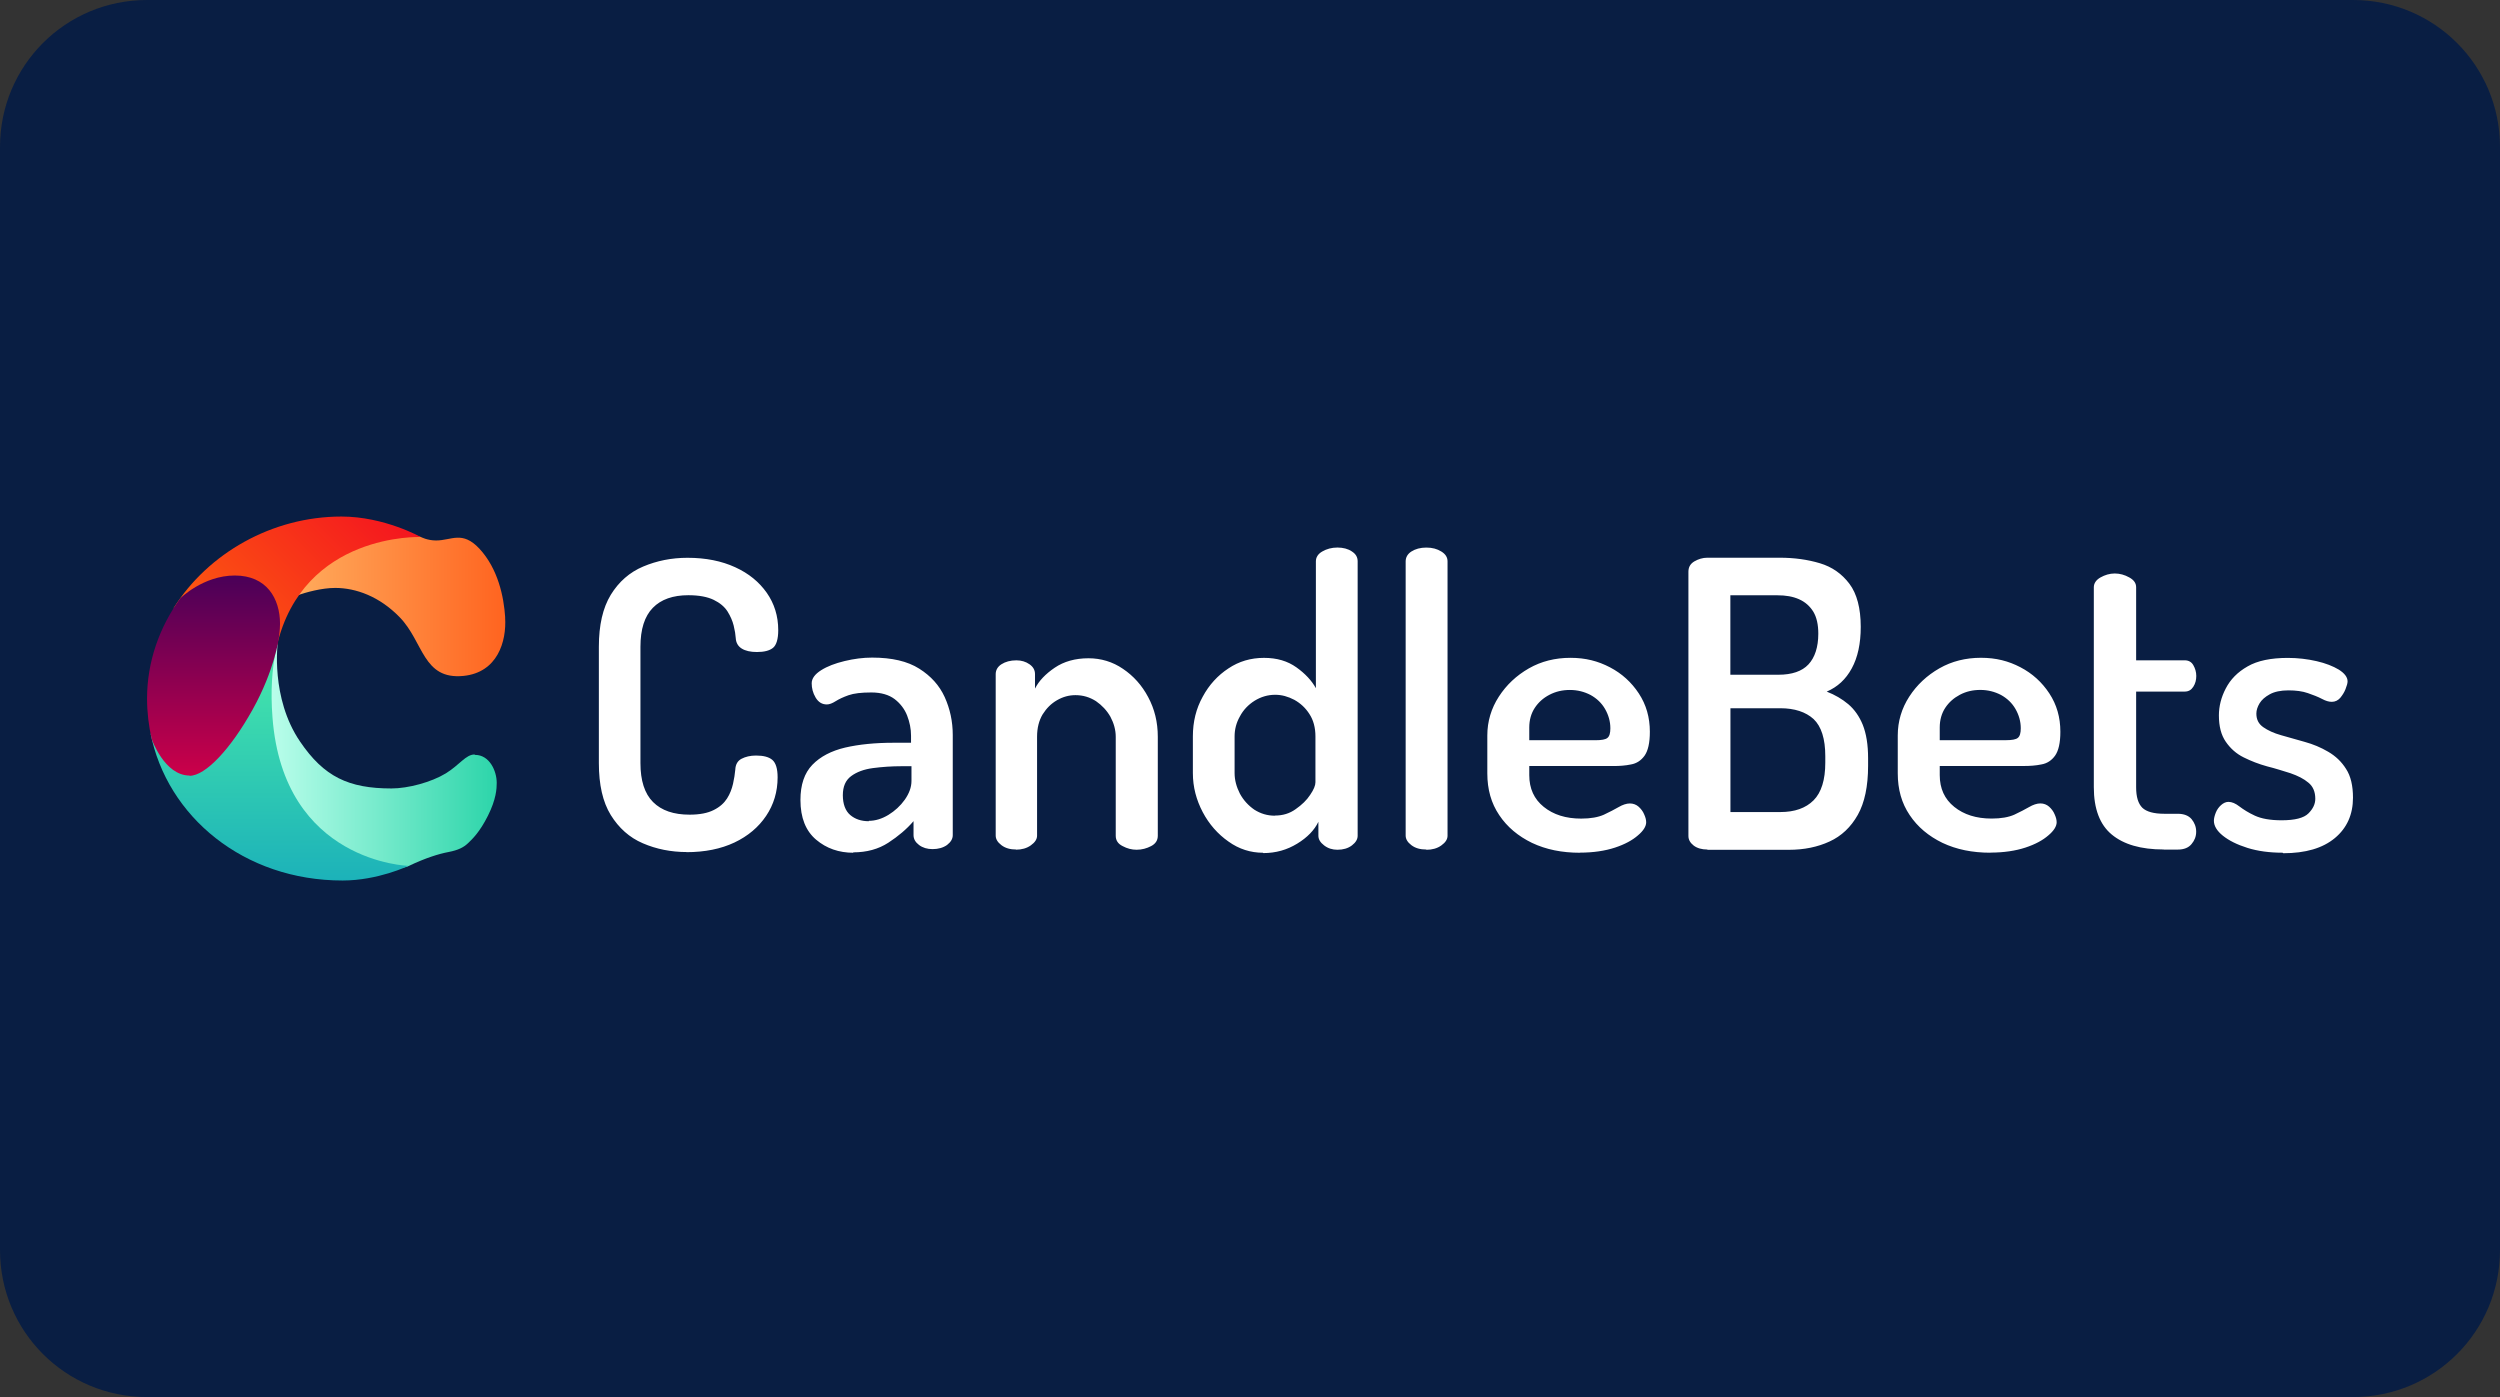 <?xml version="1.0" encoding="UTF-8" standalone="no"?> <svg xmlns:dc="http://purl.org/dc/elements/1.1/" xmlns:cc="http://creativecommons.org/ns#" xmlns:rdf="http://www.w3.org/1999/02/22-rdf-syntax-ns#" xmlns:svg="http://www.w3.org/2000/svg" xmlns="http://www.w3.org/2000/svg" xmlns:xlink="http://www.w3.org/1999/xlink" xmlns:sodipodi="http://sodipodi.sourceforge.net/DTD/sodipodi-0.dtd" xmlns:inkscape="http://www.inkscape.org/namespaces/inkscape" id="svg8" version="1.1" viewBox="0 0 68 38" height="38" width="68"><rect x="0" y="0" width="68" height="38" fill="#333333" stroke="none"/><defs id="defs2"><clipPath id="a" transform="translate(-0)"><rect width="174.271" height="174.274" fill="none" id="rect844"></rect></clipPath><style id="style834">.h{fill:#fff;}.i{fill:#ed1b31;}.j{fill:url(#c);}.k{fill:#d61f2b;}.l{fill:url(#f);}.m{fill:#c72031;}.n{fill:url(#g);}.o{fill:url(#b);}.p{fill:url(#d);}.q{fill:url(#e);}.r{fill:#e31d2f;}</style><linearGradient gradientUnits="userSpaceOnUse" gradientTransform="translate(0 22) scale(1 -1)" y2="8.946" x2="-3.247" y1="6.612" x1="3.979" id="b"><stop id="stop836" stop-color="#b31f24" offset="0"></stop><stop id="stop838" stop-color="#ce2029" offset="1"></stop></linearGradient><linearGradient gradientUnits="userSpaceOnUse" gradientTransform="matrix(0.838,0,0,-0.838,3.832,29.055)" y2="14.006" x2="-2.665" y1="17.883" x1="3.545" id="c"><stop id="stop841" stop-color="#b51f26" offset="0"></stop><stop id="stop843" stop-color="#df1e2d" offset="1"></stop></linearGradient><linearGradient gradientUnits="userSpaceOnUse" gradientTransform="matrix(1,0,0,-1,0,22)" y2="17.77" x2="13.925" y1="11.973" x1="13.925" id="d"><stop id="stop846" stop-color="#eb1b33" offset="0"></stop><stop id="stop848" stop-color="#d5202a" offset="1"></stop></linearGradient><linearGradient gradientUnits="userSpaceOnUse" gradientTransform="matrix(1,0,0,-1,0,22)" y2="22.66" x2="4.367" y1="16.525" x1="7.829" id="e"><stop id="stop851" stop-color="#9c1c20" offset="0"></stop><stop id="stop853" stop-color="#a21e22" offset="1"></stop></linearGradient><linearGradient gradientUnits="userSpaceOnUse" gradientTransform="matrix(1,0,0,-1,0,22)" y2="12.141" x2="9.786" y1="16.783" x1="8.305" id="f"><stop id="stop856" stop-color="#ae1f24" offset="0"></stop><stop id="stop858" stop-color="#d81f2b" offset="1"></stop></linearGradient><linearGradient xlink:href="#b" y2="6.114" x2="13.943" y1="11.967" x1="13.943" id="g"></linearGradient><style id="style852">.cls-1{fill:url(#linear-gradient);}.cls-1,.cls-2,.cls-3,.cls-4,.cls-5{fill-rule:evenodd;}.cls-6{fill:#003da5;}.cls-7{fill:#062d6d;}.cls-8{fill:#0f0f0f;}.cls-2{fill:url(#linear-gradient-3);}.cls-3{fill:url(#linear-gradient-2);}.cls-4{fill:url(#linear-gradient-4);}.cls-5{fill:url(#linear-gradient-5);}</style><linearGradient id="linear-gradient" x1="17.84" y1="46.38" x2="50.66" y2="46.38" gradientTransform="matrix(0.187,0,0,-0.187,4.002,26.623)" gradientUnits="userSpaceOnUse"><stop offset="0" stop-color="#bafeeb" id="stop854"></stop><stop offset="1" stop-color="#2dd5aa" id="stop856-4"></stop></linearGradient><linearGradient id="linear-gradient-2" x1="21.72" y1="68.04" x2="51.97" y2="68.04" gradientTransform="matrix(0.187,0,0,-0.187,4.002,26.623)" gradientUnits="userSpaceOnUse"><stop offset="0" stop-color="#ffab5c" id="stop859"></stop><stop offset="1" stop-color="#ff6420" id="stop861"></stop></linearGradient><linearGradient id="linear-gradient-3" x1="19.19" y1="28.17" x2="19.19" y2="61.72" gradientTransform="matrix(0.187,0,0,-0.187,4.002,26.623)" gradientUnits="userSpaceOnUse"><stop offset="0" stop-color="#1cb2b9" id="stop864"></stop><stop offset="1" stop-color="#47e8aa" id="stop866"></stop></linearGradient><linearGradient id="linear-gradient-4" x1="9.94" y1="61.51" x2="33.06" y2="84.63" gradientTransform="matrix(0.187,0,0,-0.187,4.002,26.623)" gradientUnits="userSpaceOnUse"><stop offset="0" stop-color="#fd5c10" id="stop869"></stop><stop offset="1" stop-color="#f4161f" id="stop871"></stop></linearGradient><linearGradient id="linear-gradient-5" x1="9.65" y1="43.39" x2="9.65" y2="72.45" gradientTransform="matrix(0.187,0,0,-0.187,4.002,26.623)" gradientUnits="userSpaceOnUse"><stop offset="0" stop-color="#cc0049" id="stop874"></stop><stop offset="1" stop-color="#4a0058" id="stop876"></stop></linearGradient></defs><g id="layer1"><g id="g988"><path id="rect833" style="fill:#091e43;fill-opacity:1;fill-rule:evenodd;stroke-width:0.997;stroke-linecap:square;paint-order:stroke fill markers" d="m 4,0 h 60 c 2.216,0 4,1.784 4,4 v 30 c 0,2.216 -1.784,4 -4,4 H 4 C 1.784,38 0,36.216 0,34 V 4 C 0,1.784 1.784,0 4,0 Z"></path><g id="g978" transform="translate(0,2.609)"><path style="fill:#ffffff;stroke-width:0.187" id="path881" d="m 18.687,20.567 c -0.437,0 -0.836,-0.081 -1.2,-0.238 -0.367,-0.156 -0.656,-0.418 -0.874,-0.769 -0.219,-0.356 -0.324,-0.825 -0.324,-1.412 v -3.166 c 0,-0.587 0.107,-1.055 0.324,-1.412 0.219,-0.356 0.512,-0.613 0.881,-0.769 0.369,-0.156 0.769,-0.238 1.205,-0.238 0.501,0 0.93,0.088 1.299,0.257 0.369,0.169 0.649,0.399 0.857,0.694 0.206,0.294 0.313,0.632 0.313,1.018 0,0.244 -0.051,0.407 -0.144,0.482 -0.094,0.075 -0.238,0.112 -0.437,0.112 -0.174,0 -0.313,-0.032 -0.412,-0.094 -0.099,-0.062 -0.156,-0.156 -0.163,-0.287 -0.006,-0.094 -0.024,-0.206 -0.056,-0.337 -0.032,-0.131 -0.088,-0.257 -0.169,-0.388 -0.081,-0.126 -0.206,-0.231 -0.375,-0.313 -0.169,-0.081 -0.394,-0.126 -0.688,-0.126 -0.418,0 -0.742,0.112 -0.967,0.343 -0.225,0.231 -0.337,0.581 -0.337,1.061 v 3.161 c 0,0.474 0.112,0.831 0.343,1.061 0.231,0.231 0.562,0.343 0.994,0.343 0.276,0 0.493,-0.043 0.656,-0.126 0.163,-0.081 0.281,-0.187 0.362,-0.313 0.081,-0.126 0.131,-0.262 0.163,-0.399 0.032,-0.144 0.051,-0.268 0.062,-0.388 0.006,-0.137 0.062,-0.238 0.169,-0.294 0.107,-0.056 0.238,-0.088 0.394,-0.088 0.201,0 0.349,0.037 0.444,0.118 0.094,0.081 0.144,0.238 0.144,0.474 0,0.394 -0.107,0.744 -0.313,1.05 -0.206,0.306 -0.493,0.549 -0.862,0.724 -0.369,0.174 -0.806,0.262 -1.305,0.262 l 0.019,-0.013 z m 4.529,0.019 c -0.399,0 -0.737,-0.118 -1.018,-0.356 -0.281,-0.238 -0.426,-0.594 -0.426,-1.08 0,-0.412 0.107,-0.731 0.324,-0.956 0.217,-0.225 0.519,-0.381 0.892,-0.469 0.381,-0.088 0.819,-0.131 1.318,-0.131 h 0.474 v -0.193 c 0,-0.187 -0.037,-0.369 -0.107,-0.549 -0.069,-0.174 -0.182,-0.324 -0.337,-0.444 -0.156,-0.118 -0.369,-0.182 -0.637,-0.182 -0.268,0 -0.474,0.024 -0.619,0.075 -0.144,0.051 -0.262,0.107 -0.351,0.163 -0.088,0.056 -0.169,0.088 -0.238,0.088 -0.131,0 -0.231,-0.062 -0.306,-0.187 -0.075,-0.126 -0.107,-0.257 -0.107,-0.388 0,-0.131 0.088,-0.249 0.257,-0.356 0.169,-0.107 0.381,-0.187 0.637,-0.249 0.257,-0.062 0.506,-0.094 0.75,-0.094 0.538,0 0.962,0.099 1.28,0.3 0.319,0.201 0.549,0.456 0.694,0.774 0.144,0.319 0.219,0.662 0.219,1.031 v 2.724 c 0,0.099 -0.051,0.187 -0.156,0.268 -0.107,0.075 -0.238,0.112 -0.394,0.112 -0.144,0 -0.268,-0.037 -0.367,-0.112 -0.099,-0.075 -0.15,-0.163 -0.15,-0.268 V 19.726 c -0.187,0.219 -0.418,0.412 -0.686,0.587 -0.268,0.174 -0.587,0.262 -0.956,0.262 l 0.006,0.013 z m 0.412,-0.868 c 0.182,0 0.362,-0.056 0.538,-0.163 0.174,-0.107 0.324,-0.244 0.444,-0.412 0.118,-0.169 0.182,-0.337 0.182,-0.512 v -0.399 h -0.268 c -0.276,0 -0.536,0.019 -0.78,0.051 -0.244,0.032 -0.444,0.107 -0.594,0.219 -0.15,0.112 -0.225,0.281 -0.225,0.519 0,0.238 0.069,0.426 0.201,0.538 0.131,0.112 0.3,0.169 0.506,0.169 v -0.006 z m 4.018,0.78 c -0.169,0 -0.3,-0.037 -0.407,-0.118 -0.107,-0.081 -0.156,-0.169 -0.156,-0.262 v -4.391 c 0,-0.107 0.051,-0.201 0.156,-0.268 0.107,-0.069 0.244,-0.107 0.407,-0.107 0.137,0 0.257,0.037 0.356,0.107 0.099,0.069 0.15,0.156 0.15,0.268 v 0.394 c 0.107,-0.212 0.287,-0.399 0.536,-0.568 0.249,-0.169 0.557,-0.257 0.919,-0.257 0.337,0 0.656,0.094 0.937,0.287 0.287,0.193 0.517,0.45 0.686,0.769 0.174,0.324 0.262,0.681 0.262,1.08 v 2.692 c 0,0.126 -0.062,0.219 -0.182,0.281 -0.118,0.062 -0.249,0.099 -0.394,0.099 -0.131,0 -0.257,-0.032 -0.381,-0.099 -0.126,-0.062 -0.187,-0.156 -0.187,-0.281 v -2.692 c 0,-0.187 -0.051,-0.369 -0.144,-0.544 -0.099,-0.174 -0.231,-0.313 -0.394,-0.426 -0.169,-0.107 -0.351,-0.163 -0.557,-0.163 -0.174,0 -0.337,0.043 -0.501,0.137 -0.163,0.094 -0.287,0.219 -0.394,0.388 -0.099,0.169 -0.15,0.369 -0.15,0.606 v 2.692 c 0,0.094 -0.056,0.182 -0.169,0.262 -0.112,0.081 -0.249,0.118 -0.407,0.118 l 0.006,-0.006 z m 6.71,0.088 c -0.337,0 -0.656,-0.099 -0.943,-0.306 -0.287,-0.201 -0.525,-0.469 -0.699,-0.799 -0.174,-0.332 -0.268,-0.681 -0.268,-1.061 v -0.999 c 0,-0.399 0.088,-0.756 0.268,-1.08 0.174,-0.324 0.412,-0.581 0.699,-0.769 0.287,-0.193 0.611,-0.287 0.967,-0.287 0.356,0 0.643,0.088 0.881,0.257 0.238,0.169 0.418,0.362 0.531,0.568 v -3.451 c 0,-0.107 0.056,-0.201 0.174,-0.268 0.118,-0.069 0.257,-0.107 0.412,-0.107 0.156,0 0.294,0.037 0.394,0.107 0.107,0.069 0.156,0.156 0.156,0.268 v 7.465 c 0,0.094 -0.051,0.182 -0.156,0.262 -0.107,0.081 -0.238,0.118 -0.394,0.118 -0.137,0 -0.257,-0.037 -0.362,-0.118 -0.107,-0.081 -0.156,-0.169 -0.156,-0.262 V 19.744 c -0.107,0.225 -0.3,0.426 -0.576,0.594 -0.276,0.169 -0.581,0.257 -0.924,0.257 l -0.006,-0.006 z m 0.324,-1.012 c 0.212,0 0.399,-0.056 0.562,-0.174 0.169,-0.118 0.3,-0.244 0.394,-0.388 0.099,-0.144 0.144,-0.257 0.144,-0.343 v -1.249 c 0,-0.238 -0.056,-0.444 -0.163,-0.606 -0.107,-0.169 -0.244,-0.294 -0.412,-0.388 -0.169,-0.088 -0.337,-0.137 -0.519,-0.137 -0.201,0 -0.388,0.056 -0.562,0.163 -0.169,0.107 -0.306,0.249 -0.399,0.426 -0.099,0.174 -0.144,0.356 -0.144,0.544 v 0.999 c 0,0.187 0.051,0.375 0.144,0.557 0.099,0.182 0.231,0.324 0.394,0.437 0.169,0.107 0.351,0.163 0.557,0.163 h 0.006 z m 4.117,0.924 c -0.169,0 -0.3,-0.037 -0.407,-0.118 -0.107,-0.081 -0.156,-0.169 -0.156,-0.262 v -7.458 c 0,-0.107 0.051,-0.201 0.156,-0.268 0.107,-0.069 0.244,-0.107 0.407,-0.107 0.163,0 0.294,0.037 0.407,0.107 0.112,0.069 0.169,0.156 0.169,0.268 v 7.465 c 0,0.094 -0.056,0.182 -0.169,0.262 -0.112,0.081 -0.249,0.118 -0.407,0.118 v -0.006 z m 4.179,0.088 c -0.493,0 -0.924,-0.088 -1.305,-0.268 -0.375,-0.182 -0.675,-0.431 -0.892,-0.756 -0.219,-0.324 -0.324,-0.699 -0.324,-1.136 v -1.031 c 0,-0.381 0.107,-0.737 0.313,-1.055 0.206,-0.319 0.48,-0.576 0.817,-0.769 0.337,-0.193 0.718,-0.287 1.13,-0.287 0.412,0 0.75,0.088 1.074,0.257 0.324,0.169 0.587,0.407 0.787,0.712 0.201,0.306 0.3,0.651 0.3,1.042 0,0.306 -0.051,0.519 -0.144,0.651 -0.094,0.131 -0.219,0.212 -0.369,0.238 -0.15,0.032 -0.313,0.043 -0.474,0.043 h -2.293 v 0.249 c 0,0.362 0.131,0.651 0.394,0.862 0.262,0.212 0.6,0.319 1.018,0.319 0.257,0 0.463,-0.037 0.619,-0.107 0.156,-0.075 0.294,-0.144 0.399,-0.206 0.107,-0.062 0.212,-0.099 0.306,-0.099 0.094,0 0.174,0.032 0.238,0.088 0.062,0.056 0.118,0.126 0.15,0.206 0.037,0.081 0.056,0.15 0.056,0.219 0,0.107 -0.075,0.231 -0.225,0.356 -0.15,0.131 -0.356,0.244 -0.624,0.332 -0.268,0.088 -0.587,0.137 -0.956,0.137 l 0.006,0.006 z M 41.597,17.525 h 1.805 c 0.156,0 0.268,-0.019 0.319,-0.062 0.056,-0.043 0.081,-0.131 0.081,-0.262 0,-0.187 -0.051,-0.362 -0.144,-0.525 -0.094,-0.163 -0.225,-0.287 -0.394,-0.381 -0.169,-0.088 -0.356,-0.137 -0.562,-0.137 -0.206,0 -0.388,0.043 -0.557,0.131 -0.169,0.088 -0.3,0.206 -0.399,0.356 -0.099,0.15 -0.15,0.332 -0.15,0.531 v 0.351 z m 4.841,2.973 c -0.15,0 -0.276,-0.037 -0.369,-0.107 -0.094,-0.075 -0.144,-0.156 -0.144,-0.262 v -7.188 c 0,-0.126 0.056,-0.219 0.163,-0.281 0.107,-0.062 0.225,-0.099 0.351,-0.099 h 1.974 c 0.394,0 0.756,0.051 1.087,0.15 0.332,0.099 0.6,0.287 0.806,0.562 0.201,0.268 0.306,0.662 0.306,1.168 0,0.456 -0.081,0.831 -0.244,1.13 -0.163,0.3 -0.388,0.506 -0.681,0.632 0.225,0.088 0.418,0.201 0.587,0.343 0.169,0.144 0.3,0.332 0.394,0.562 0.094,0.238 0.144,0.538 0.144,0.906 v 0.206 c 0,0.557 -0.094,1.005 -0.281,1.337 -0.187,0.332 -0.444,0.576 -0.769,0.724 -0.324,0.15 -0.694,0.225 -1.106,0.225 h -2.205 l -0.013,-0.006 z m 0.63,-4.754 h 1.305 c 0.367,0 0.643,-0.094 0.817,-0.281 0.174,-0.187 0.268,-0.469 0.268,-0.836 0,-0.244 -0.043,-0.444 -0.137,-0.6 -0.094,-0.15 -0.219,-0.262 -0.388,-0.337 -0.169,-0.075 -0.362,-0.107 -0.587,-0.107 h -1.28 v 2.162 z m 0,3.735 h 1.355 c 0.394,0 0.694,-0.107 0.906,-0.319 0.212,-0.212 0.319,-0.557 0.319,-1.024 V 17.961 c 0,-0.474 -0.107,-0.812 -0.319,-1.012 -0.212,-0.193 -0.517,-0.294 -0.906,-0.294 h -1.355 z m 7.072,1.106 c -0.493,0 -0.924,-0.088 -1.305,-0.268 -0.375,-0.182 -0.675,-0.431 -0.892,-0.756 -0.219,-0.324 -0.324,-0.699 -0.324,-1.136 v -1.031 c 0,-0.381 0.107,-0.737 0.313,-1.055 0.206,-0.319 0.482,-0.576 0.819,-0.769 0.337,-0.193 0.718,-0.287 1.13,-0.287 0.412,0 0.75,0.088 1.074,0.257 0.324,0.169 0.587,0.407 0.787,0.712 0.201,0.306 0.3,0.651 0.3,1.042 0,0.306 -0.051,0.519 -0.144,0.651 -0.094,0.131 -0.219,0.212 -0.369,0.238 -0.15,0.032 -0.313,0.043 -0.474,0.043 H 52.761 v 0.249 c 0,0.362 0.131,0.651 0.394,0.862 0.262,0.212 0.6,0.319 1.018,0.319 0.257,0 0.463,-0.037 0.619,-0.107 0.156,-0.075 0.294,-0.144 0.399,-0.206 0.107,-0.062 0.212,-0.099 0.306,-0.099 0.094,0 0.174,0.032 0.238,0.088 0.062,0.056 0.118,0.126 0.15,0.206 0.037,0.081 0.056,0.15 0.056,0.219 0,0.107 -0.075,0.231 -0.225,0.356 -0.15,0.131 -0.356,0.244 -0.624,0.332 -0.268,0.088 -0.587,0.137 -0.956,0.137 l 0.006,0.006 z m -1.38,-3.061 h 1.805 c 0.156,0 0.268,-0.019 0.319,-0.062 0.056,-0.043 0.081,-0.131 0.081,-0.262 0,-0.187 -0.051,-0.362 -0.144,-0.525 -0.094,-0.163 -0.225,-0.287 -0.394,-0.381 -0.169,-0.088 -0.356,-0.137 -0.562,-0.137 -0.206,0 -0.388,0.043 -0.555,0.131 -0.167,0.088 -0.3,0.206 -0.399,0.356 -0.099,0.15 -0.15,0.332 -0.15,0.531 v 0.351 z m 6.091,2.973 c -0.619,0 -1.087,-0.137 -1.412,-0.407 -0.324,-0.268 -0.487,-0.699 -0.487,-1.286 v -5.439 c 0,-0.107 0.062,-0.201 0.182,-0.268 0.12,-0.067 0.249,-0.107 0.388,-0.107 0.139,0 0.268,0.037 0.394,0.107 0.126,0.069 0.187,0.156 0.187,0.268 v 1.987 h 1.324 c 0.099,0 0.182,0.043 0.231,0.131 0.051,0.088 0.081,0.187 0.081,0.294 0,0.107 -0.024,0.206 -0.081,0.294 -0.056,0.088 -0.131,0.131 -0.231,0.131 h -1.324 v 2.604 c 0,0.262 0.056,0.444 0.169,0.557 0.112,0.107 0.313,0.163 0.594,0.163 h 0.369 c 0.169,0 0.294,0.051 0.375,0.144 0.081,0.099 0.126,0.212 0.126,0.343 0,0.131 -0.043,0.238 -0.126,0.337 -0.081,0.099 -0.206,0.15 -0.375,0.15 h -0.381 z m 3.236,0.088 c -0.356,0 -0.675,-0.043 -0.956,-0.131 -0.281,-0.088 -0.506,-0.201 -0.669,-0.332 -0.163,-0.131 -0.244,-0.268 -0.244,-0.407 0,-0.062 0.019,-0.137 0.051,-0.219 0.032,-0.081 0.081,-0.15 0.144,-0.206 0.062,-0.056 0.131,-0.088 0.201,-0.088 0.094,0 0.193,0.043 0.3,0.126 0.107,0.081 0.244,0.169 0.418,0.249 0.174,0.081 0.418,0.126 0.726,0.126 0.362,0 0.606,-0.062 0.731,-0.187 0.126,-0.126 0.187,-0.257 0.187,-0.399 0,-0.187 -0.062,-0.337 -0.187,-0.437 -0.126,-0.107 -0.287,-0.187 -0.487,-0.257 -0.201,-0.062 -0.412,-0.131 -0.637,-0.187 -0.225,-0.062 -0.437,-0.144 -0.637,-0.244 -0.201,-0.099 -0.362,-0.244 -0.487,-0.426 -0.126,-0.182 -0.187,-0.418 -0.187,-0.718 0,-0.244 0.062,-0.493 0.187,-0.731 0.126,-0.244 0.319,-0.444 0.594,-0.6 0.268,-0.156 0.637,-0.231 1.093,-0.231 0.276,0 0.536,0.032 0.782,0.088 0.244,0.056 0.45,0.137 0.606,0.231 0.156,0.099 0.238,0.206 0.238,0.319 0,0.051 -0.019,0.118 -0.056,0.212 -0.037,0.094 -0.088,0.169 -0.144,0.238 -0.062,0.069 -0.137,0.107 -0.231,0.107 -0.075,0 -0.163,-0.024 -0.268,-0.081 -0.107,-0.056 -0.238,-0.107 -0.381,-0.156 -0.144,-0.051 -0.324,-0.075 -0.531,-0.075 -0.206,0 -0.381,0.037 -0.506,0.107 -0.126,0.069 -0.219,0.15 -0.276,0.244 -0.056,0.094 -0.088,0.187 -0.088,0.281 0,0.163 0.062,0.281 0.187,0.369 0.126,0.088 0.287,0.163 0.487,0.219 0.201,0.056 0.418,0.118 0.643,0.182 0.225,0.062 0.437,0.15 0.637,0.268 0.201,0.118 0.362,0.268 0.487,0.469 0.126,0.193 0.187,0.456 0.187,0.78 0,0.456 -0.163,0.825 -0.493,1.099 -0.332,0.276 -0.799,0.412 -1.406,0.412 l -0.013,-0.013 z" class="cls-7"></path><path id="path883" d="m 12.909,17.913 c -0.238,0 -0.407,0.281 -0.78,0.512 -0.399,0.244 -1.031,0.412 -1.481,0.412 -1.168,0 -1.837,-0.319 -2.486,-1.275 -0.812,-1.192 -0.606,-2.692 -0.606,-2.692 -0.043,0.131 -0.088,0.268 -0.131,0.407 -0.081,0.493 -0.099,1.042 -0.056,1.637 0.069,0.906 0.306,1.687 0.712,2.312 0.324,0.506 0.75,0.911 1.275,1.219 0.651,0.375 1.286,0.493 1.586,0.531 -0.013,0 -0.024,0.013 -0.037,0.013 0.088,0 0.163,-0.019 0.212,-0.043 0.456,-0.219 0.825,-0.332 1.087,-0.381 0.262,-0.051 0.407,-0.126 0.525,-0.238 0.118,-0.112 0.319,-0.3 0.544,-0.75 0.225,-0.45 0.238,-0.737 0.238,-0.892 0,-0.332 -0.201,-0.761 -0.587,-0.761 l -0.013,-0.006 z" class="cls-1" style="fill:url(#linear-gradient);stroke-width:0.187"></path><path id="path885" d="m 13.741,14.184 c -0.037,-0.562 -0.193,-1.318 -0.699,-1.867 -0.469,-0.501 -0.756,-0.225 -1.181,-0.225 -0.238,0 -0.412,-0.094 -0.412,-0.094 l -0.193,-0.051 c 0,0 0.013,0 0.019,0.006 -0.493,0.019 -1.894,0.169 -2.88,1.237 -0.112,0.126 -0.219,0.257 -0.319,0.399 0.249,-0.088 0.675,-0.206 1.042,-0.206 0.562,0 1.205,0.231 1.755,0.799 0.651,0.669 0.624,1.706 1.736,1.594 0.919,-0.094 1.174,-0.93 1.13,-1.594 z" class="cls-3" style="fill:url(#linear-gradient-2);stroke-width:0.187"></path><path id="path887" d="m 4.09,17.318 c 0.45,2.293 2.548,4.023 5.229,4.023 0.962,0 1.792,-0.399 1.792,-0.399 0,0 -3.399,-0.088 -3.699,-4.034 -0.056,-0.718 -0.013,-1.331 0.099,-1.856 l -0.037,0.032 C 7.386,15.427 7.206,16.002 6.842,16.658 6.248,17.727 5.575,18.445 5.155,18.445 4.887,18.445 4.636,18.282 4.418,17.971 4.262,17.74 4.174,17.508 4.169,17.483 L 4.088,17.32 Z" class="cls-2" style="fill:url(#linear-gradient-3);stroke-width:0.187"></path><path id="path889" d="m 4.72,13.933 c 0.937,-1.492 2.681,-2.492 4.567,-2.492 1.168,0 2.156,0.557 2.156,0.557 0,0 -3.198,-0.126 -3.916,2.973 l -0.037,0.037 c 0.037,-0.156 0.051,-0.249 0.051,-0.249 0,0 0.032,-0.238 0.032,-0.399 0,-0.362 -0.099,-0.669 -0.281,-0.892 -0.206,-0.257 -0.512,-0.381 -0.906,-0.381 -0.812,0 -1.417,0.576 -1.455,0.613 l -0.212,0.244 0.006,-0.006 z" class="cls-4" style="fill:url(#linear-gradient-4);stroke-width:0.187"></path><path id="path891" d="m 5.157,18.486 c -0.688,0 -1.031,-0.994 -1.031,-0.994 -0.081,-0.356 -0.126,-0.724 -0.126,-1.099 0,-1.005 0.337,-1.942 0.9,-2.724 0,0 0.624,-0.624 1.487,-0.624 0.862,0 1.23,0.619 1.23,1.318 0,0.169 -0.037,0.407 -0.037,0.407 0,0 -0.112,0.849 -0.707,1.918 -0.594,1.069 -1.28,1.805 -1.717,1.805 v -0.006 z" class="cls-5" style="fill:url(#linear-gradient-5);stroke-width:0.187"></path></g></g></g><style id="style974" type="text/css"> .st0{fill:#730A13;} .st1{fill:#990E19;} .st2{fill:#BF1220;} .st3{fill:#E61626;} .st4{fill:#FFFFFF;} </style></svg> 